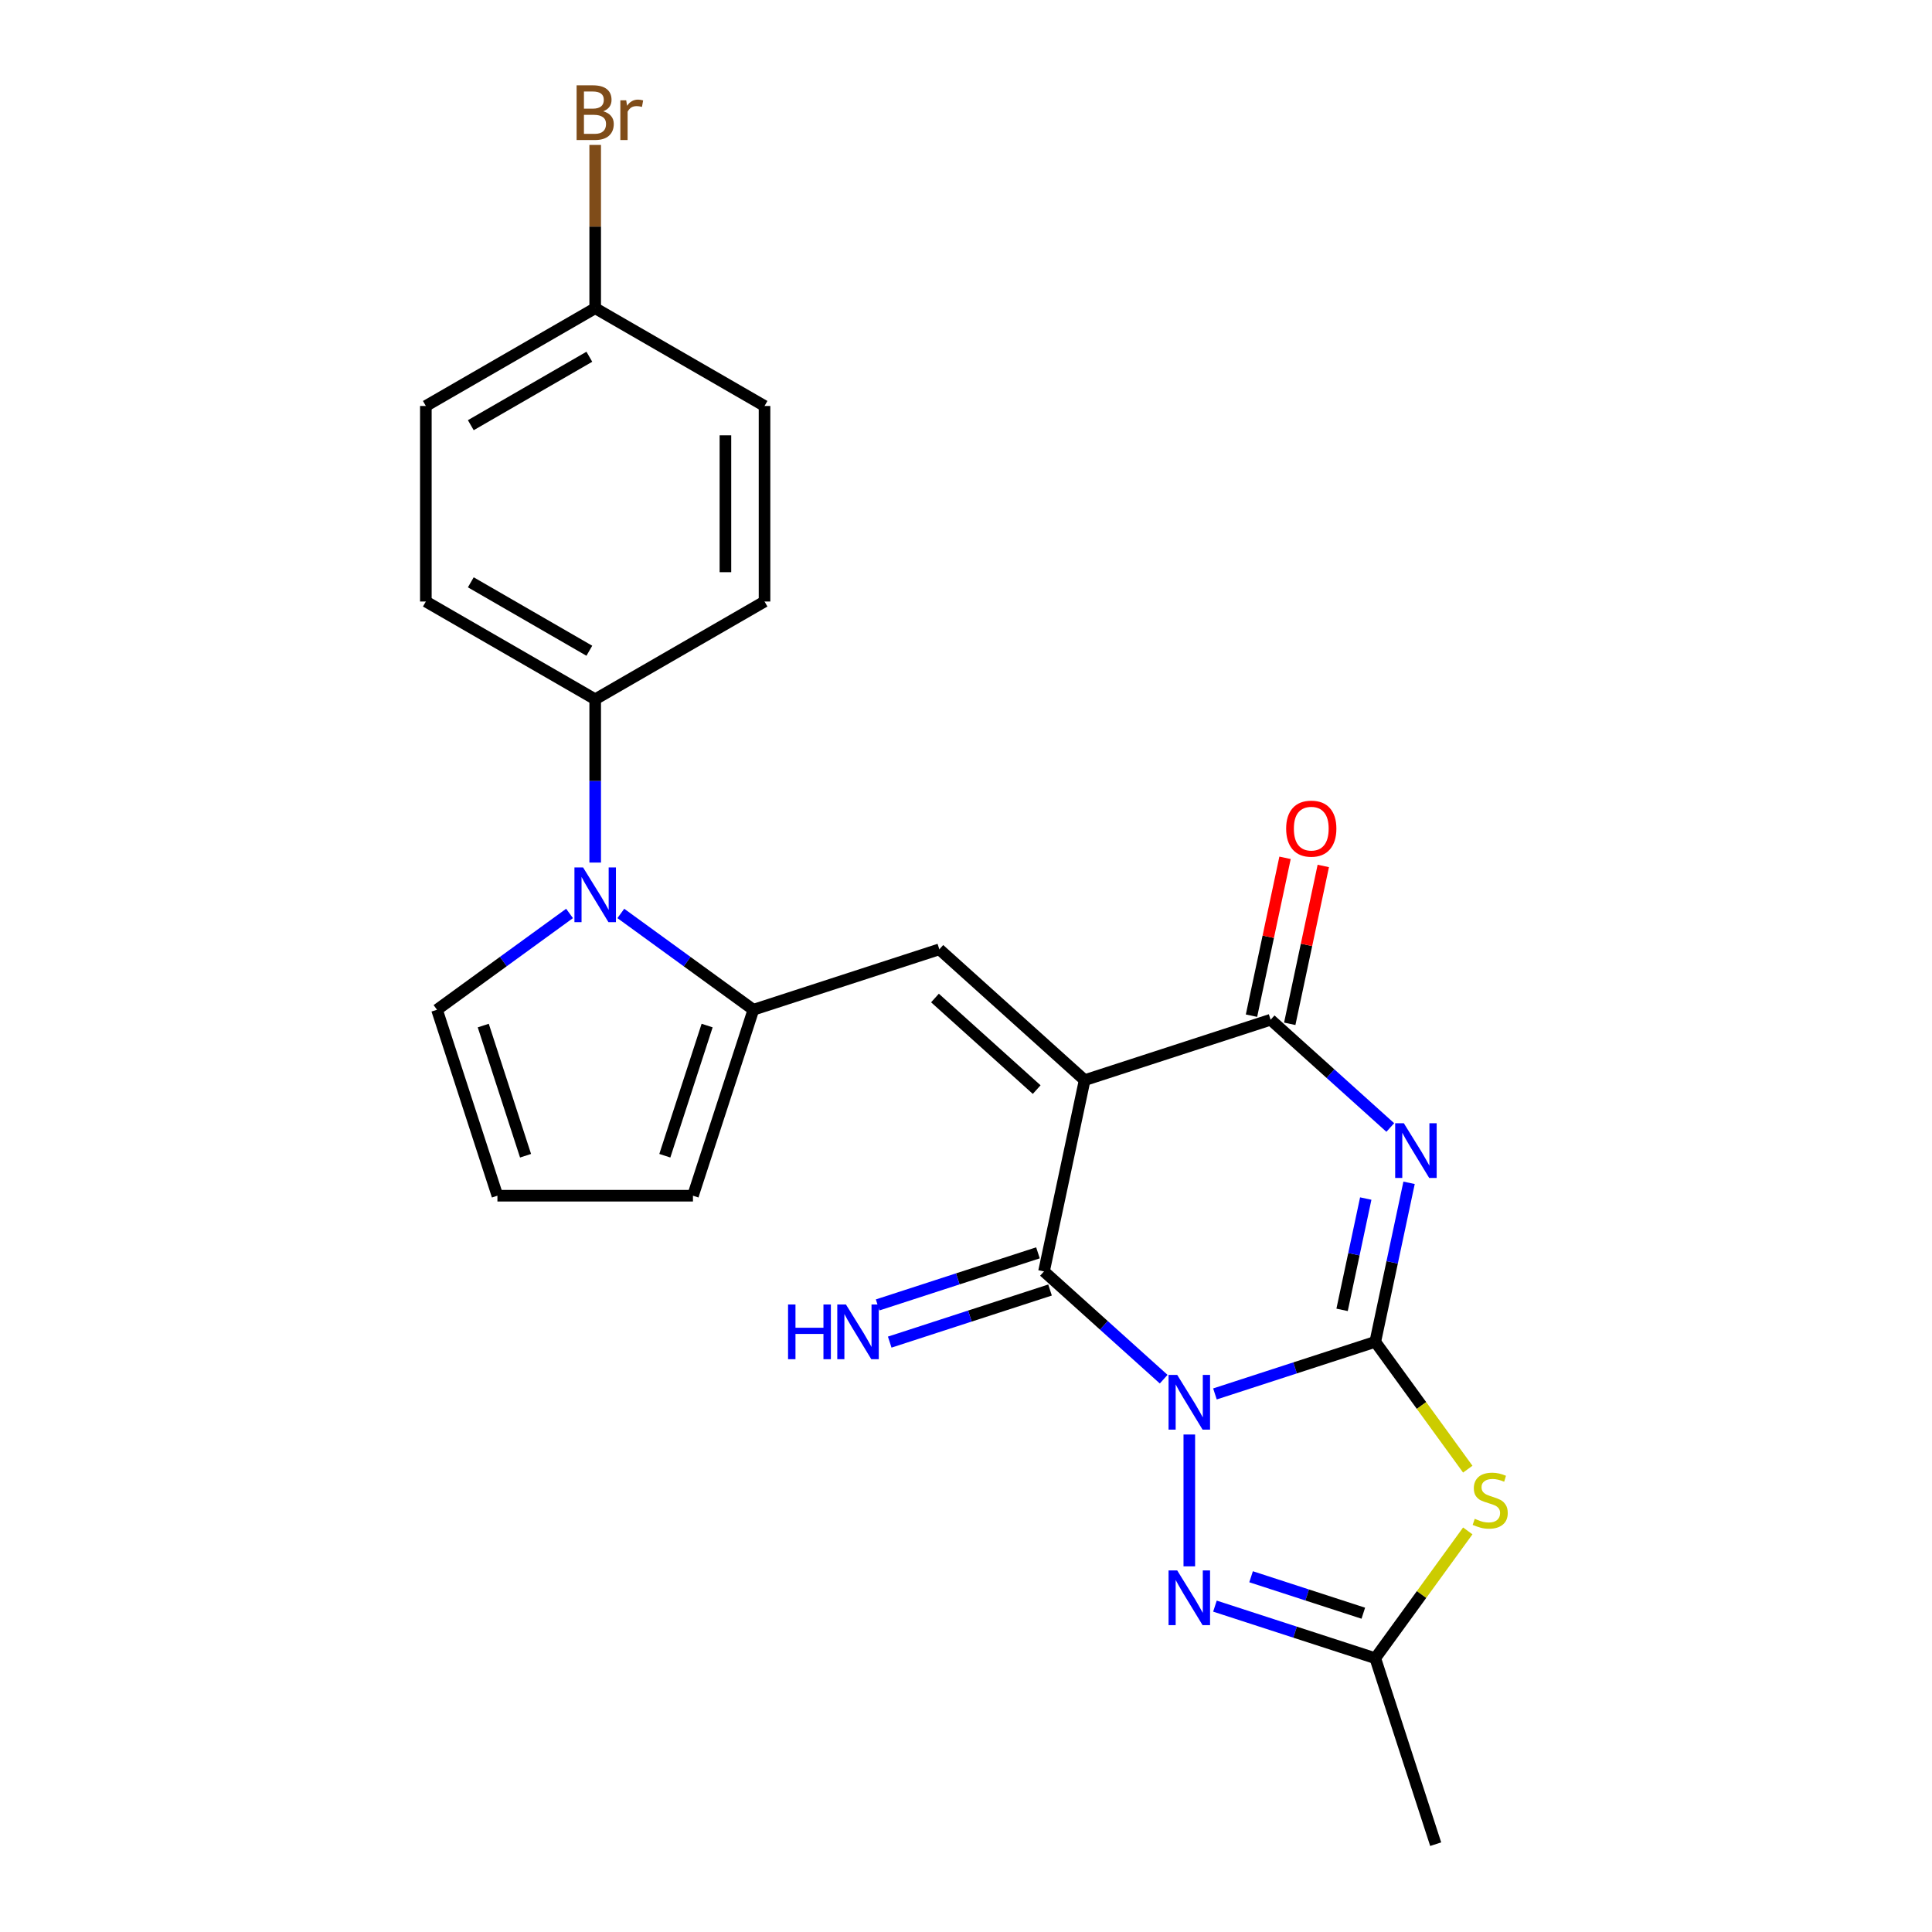 <?xml version='1.0' encoding='iso-8859-1'?>
<svg version='1.1' baseProfile='full'
              xmlns='http://www.w3.org/2000/svg'
                      xmlns:rdkit='http://www.rdkit.org/xml'
                      xmlns:xlink='http://www.w3.org/1999/xlink'
                  xml:space='preserve'
width='1000px' height='1000px' viewBox='0 0 1000 1000'>
<!-- END OF HEADER -->
<rect style='opacity:1.0;fill:#FFFFFF;stroke:none' width='1000' height='1000' x='0' y='0'> </rect>
<path class='bond-0' d='M 628.854,721.497 L 670.346,708.015' style='fill:none;fill-rule:evenodd;stroke:#0000FF;stroke-width:6px;stroke-linecap:butt;stroke-linejoin:miter;stroke-opacity:1' />
<path class='bond-0' d='M 670.346,708.015 L 711.838,694.533' style='fill:none;fill-rule:evenodd;stroke:#000000;stroke-width:6px;stroke-linecap:butt;stroke-linejoin:miter;stroke-opacity:1' />
<path class='bond-3' d='M 602.314,713.86 L 571.343,685.973' style='fill:none;fill-rule:evenodd;stroke:#0000FF;stroke-width:6px;stroke-linecap:butt;stroke-linejoin:miter;stroke-opacity:1' />
<path class='bond-3' d='M 571.343,685.973 L 540.372,658.087' style='fill:none;fill-rule:evenodd;stroke:#000000;stroke-width:6px;stroke-linecap:butt;stroke-linejoin:miter;stroke-opacity:1' />
<path class='bond-6' d='M 615.584,742.499 L 615.584,810.743' style='fill:none;fill-rule:evenodd;stroke:#0000FF;stroke-width:6px;stroke-linecap:butt;stroke-linejoin:miter;stroke-opacity:1' />
<path class='bond-2' d='M 711.838,694.533 L 720.586,653.38' style='fill:none;fill-rule:evenodd;stroke:#000000;stroke-width:6px;stroke-linecap:butt;stroke-linejoin:miter;stroke-opacity:1' />
<path class='bond-2' d='M 720.586,653.38 L 729.333,612.227' style='fill:none;fill-rule:evenodd;stroke:#0000FF;stroke-width:6px;stroke-linecap:butt;stroke-linejoin:miter;stroke-opacity:1' />
<path class='bond-2' d='M 694.663,677.979 L 700.786,649.172' style='fill:none;fill-rule:evenodd;stroke:#000000;stroke-width:6px;stroke-linecap:butt;stroke-linejoin:miter;stroke-opacity:1' />
<path class='bond-2' d='M 700.786,649.172 L 706.91,620.365' style='fill:none;fill-rule:evenodd;stroke:#0000FF;stroke-width:6px;stroke-linecap:butt;stroke-linejoin:miter;stroke-opacity:1' />
<path class='bond-5' d='M 711.838,694.533 L 735.777,727.483' style='fill:none;fill-rule:evenodd;stroke:#000000;stroke-width:6px;stroke-linecap:butt;stroke-linejoin:miter;stroke-opacity:1' />
<path class='bond-5' d='M 735.777,727.483 L 759.717,760.432' style='fill:none;fill-rule:evenodd;stroke:#CCCC00;stroke-width:6px;stroke-linecap:butt;stroke-linejoin:miter;stroke-opacity:1' />
<path class='bond-1' d='M 561.414,559.091 L 540.372,658.087' style='fill:none;fill-rule:evenodd;stroke:#000000;stroke-width:6px;stroke-linecap:butt;stroke-linejoin:miter;stroke-opacity:1' />
<path class='bond-4' d='M 561.414,559.091 L 657.669,527.816' style='fill:none;fill-rule:evenodd;stroke:#000000;stroke-width:6px;stroke-linecap:butt;stroke-linejoin:miter;stroke-opacity:1' />
<path class='bond-7' d='M 561.414,559.091 L 486.202,491.37' style='fill:none;fill-rule:evenodd;stroke:#000000;stroke-width:6px;stroke-linecap:butt;stroke-linejoin:miter;stroke-opacity:1' />
<path class='bond-7' d='M 536.588,563.975 L 483.94,516.57' style='fill:none;fill-rule:evenodd;stroke:#000000;stroke-width:6px;stroke-linecap:butt;stroke-linejoin:miter;stroke-opacity:1' />
<path class='bond-25' d='M 719.61,583.589 L 688.639,555.702' style='fill:none;fill-rule:evenodd;stroke:#0000FF;stroke-width:6px;stroke-linecap:butt;stroke-linejoin:miter;stroke-opacity:1' />
<path class='bond-25' d='M 688.639,555.702 L 657.669,527.816' style='fill:none;fill-rule:evenodd;stroke:#000000;stroke-width:6px;stroke-linecap:butt;stroke-linejoin:miter;stroke-opacity:1' />
<path class='bond-11' d='M 537.244,648.462 L 495.752,661.943' style='fill:none;fill-rule:evenodd;stroke:#000000;stroke-width:6px;stroke-linecap:butt;stroke-linejoin:miter;stroke-opacity:1' />
<path class='bond-11' d='M 495.752,661.943 L 454.26,675.425' style='fill:none;fill-rule:evenodd;stroke:#0000FF;stroke-width:6px;stroke-linecap:butt;stroke-linejoin:miter;stroke-opacity:1' />
<path class='bond-11' d='M 543.499,667.712 L 502.007,681.194' style='fill:none;fill-rule:evenodd;stroke:#000000;stroke-width:6px;stroke-linecap:butt;stroke-linejoin:miter;stroke-opacity:1' />
<path class='bond-11' d='M 502.007,681.194 L 460.515,694.676' style='fill:none;fill-rule:evenodd;stroke:#0000FF;stroke-width:6px;stroke-linecap:butt;stroke-linejoin:miter;stroke-opacity:1' />
<path class='bond-15' d='M 667.568,529.92 L 676.252,489.067' style='fill:none;fill-rule:evenodd;stroke:#000000;stroke-width:6px;stroke-linecap:butt;stroke-linejoin:miter;stroke-opacity:1' />
<path class='bond-15' d='M 676.252,489.067 L 684.935,448.214' style='fill:none;fill-rule:evenodd;stroke:#FF0000;stroke-width:6px;stroke-linecap:butt;stroke-linejoin:miter;stroke-opacity:1' />
<path class='bond-15' d='M 647.769,525.712 L 656.452,484.859' style='fill:none;fill-rule:evenodd;stroke:#000000;stroke-width:6px;stroke-linecap:butt;stroke-linejoin:miter;stroke-opacity:1' />
<path class='bond-15' d='M 656.452,484.859 L 665.136,444.006' style='fill:none;fill-rule:evenodd;stroke:#FF0000;stroke-width:6px;stroke-linecap:butt;stroke-linejoin:miter;stroke-opacity:1' />
<path class='bond-24' d='M 759.717,792.392 L 735.777,825.342' style='fill:none;fill-rule:evenodd;stroke:#CCCC00;stroke-width:6px;stroke-linecap:butt;stroke-linejoin:miter;stroke-opacity:1' />
<path class='bond-24' d='M 735.777,825.342 L 711.838,858.291' style='fill:none;fill-rule:evenodd;stroke:#000000;stroke-width:6px;stroke-linecap:butt;stroke-linejoin:miter;stroke-opacity:1' />
<path class='bond-10' d='M 628.854,831.328 L 670.346,844.809' style='fill:none;fill-rule:evenodd;stroke:#0000FF;stroke-width:6px;stroke-linecap:butt;stroke-linejoin:miter;stroke-opacity:1' />
<path class='bond-10' d='M 670.346,844.809 L 711.838,858.291' style='fill:none;fill-rule:evenodd;stroke:#000000;stroke-width:6px;stroke-linecap:butt;stroke-linejoin:miter;stroke-opacity:1' />
<path class='bond-10' d='M 647.557,816.121 L 676.601,825.559' style='fill:none;fill-rule:evenodd;stroke:#0000FF;stroke-width:6px;stroke-linecap:butt;stroke-linejoin:miter;stroke-opacity:1' />
<path class='bond-10' d='M 676.601,825.559 L 705.646,834.996' style='fill:none;fill-rule:evenodd;stroke:#000000;stroke-width:6px;stroke-linecap:butt;stroke-linejoin:miter;stroke-opacity:1' />
<path class='bond-8' d='M 486.202,491.37 L 389.948,522.645' style='fill:none;fill-rule:evenodd;stroke:#000000;stroke-width:6px;stroke-linecap:butt;stroke-linejoin:miter;stroke-opacity:1' />
<path class='bond-9' d='M 389.948,522.645 L 355.643,497.721' style='fill:none;fill-rule:evenodd;stroke:#000000;stroke-width:6px;stroke-linecap:butt;stroke-linejoin:miter;stroke-opacity:1' />
<path class='bond-9' d='M 355.643,497.721 L 321.339,472.797' style='fill:none;fill-rule:evenodd;stroke:#0000FF;stroke-width:6px;stroke-linecap:butt;stroke-linejoin:miter;stroke-opacity:1' />
<path class='bond-14' d='M 389.948,522.645 L 358.673,618.899' style='fill:none;fill-rule:evenodd;stroke:#000000;stroke-width:6px;stroke-linecap:butt;stroke-linejoin:miter;stroke-opacity:1' />
<path class='bond-14' d='M 366.006,530.828 L 344.113,598.206' style='fill:none;fill-rule:evenodd;stroke:#000000;stroke-width:6px;stroke-linecap:butt;stroke-linejoin:miter;stroke-opacity:1' />
<path class='bond-12' d='M 308.069,446.466 L 308.069,404.207' style='fill:none;fill-rule:evenodd;stroke:#0000FF;stroke-width:6px;stroke-linecap:butt;stroke-linejoin:miter;stroke-opacity:1' />
<path class='bond-12' d='M 308.069,404.207 L 308.069,361.948' style='fill:none;fill-rule:evenodd;stroke:#000000;stroke-width:6px;stroke-linecap:butt;stroke-linejoin:miter;stroke-opacity:1' />
<path class='bond-13' d='M 294.799,472.797 L 260.494,497.721' style='fill:none;fill-rule:evenodd;stroke:#0000FF;stroke-width:6px;stroke-linecap:butt;stroke-linejoin:miter;stroke-opacity:1' />
<path class='bond-13' d='M 260.494,497.721 L 226.19,522.645' style='fill:none;fill-rule:evenodd;stroke:#000000;stroke-width:6px;stroke-linecap:butt;stroke-linejoin:miter;stroke-opacity:1' />
<path class='bond-23' d='M 711.838,858.291 L 743.113,954.545' style='fill:none;fill-rule:evenodd;stroke:#000000;stroke-width:6px;stroke-linecap:butt;stroke-linejoin:miter;stroke-opacity:1' />
<path class='bond-17' d='M 308.069,361.948 L 220.42,311.344' style='fill:none;fill-rule:evenodd;stroke:#000000;stroke-width:6px;stroke-linecap:butt;stroke-linejoin:miter;stroke-opacity:1' />
<path class='bond-17' d='M 305.042,336.828 L 243.688,301.405' style='fill:none;fill-rule:evenodd;stroke:#000000;stroke-width:6px;stroke-linecap:butt;stroke-linejoin:miter;stroke-opacity:1' />
<path class='bond-18' d='M 308.069,361.948 L 395.717,311.344' style='fill:none;fill-rule:evenodd;stroke:#000000;stroke-width:6px;stroke-linecap:butt;stroke-linejoin:miter;stroke-opacity:1' />
<path class='bond-26' d='M 226.19,522.645 L 257.465,618.899' style='fill:none;fill-rule:evenodd;stroke:#000000;stroke-width:6px;stroke-linecap:butt;stroke-linejoin:miter;stroke-opacity:1' />
<path class='bond-26' d='M 250.132,530.828 L 272.025,598.206' style='fill:none;fill-rule:evenodd;stroke:#000000;stroke-width:6px;stroke-linecap:butt;stroke-linejoin:miter;stroke-opacity:1' />
<path class='bond-16' d='M 358.673,618.899 L 257.465,618.899' style='fill:none;fill-rule:evenodd;stroke:#000000;stroke-width:6px;stroke-linecap:butt;stroke-linejoin:miter;stroke-opacity:1' />
<path class='bond-21' d='M 220.42,311.344 L 220.42,210.136' style='fill:none;fill-rule:evenodd;stroke:#000000;stroke-width:6px;stroke-linecap:butt;stroke-linejoin:miter;stroke-opacity:1' />
<path class='bond-20' d='M 395.717,311.344 L 395.717,210.136' style='fill:none;fill-rule:evenodd;stroke:#000000;stroke-width:6px;stroke-linecap:butt;stroke-linejoin:miter;stroke-opacity:1' />
<path class='bond-20' d='M 375.476,296.163 L 375.476,225.318' style='fill:none;fill-rule:evenodd;stroke:#000000;stroke-width:6px;stroke-linecap:butt;stroke-linejoin:miter;stroke-opacity:1' />
<path class='bond-19' d='M 308.069,159.533 L 395.717,210.136' style='fill:none;fill-rule:evenodd;stroke:#000000;stroke-width:6px;stroke-linecap:butt;stroke-linejoin:miter;stroke-opacity:1' />
<path class='bond-22' d='M 308.069,159.533 L 308.069,117.274' style='fill:none;fill-rule:evenodd;stroke:#000000;stroke-width:6px;stroke-linecap:butt;stroke-linejoin:miter;stroke-opacity:1' />
<path class='bond-22' d='M 308.069,117.274 L 308.069,75.015' style='fill:none;fill-rule:evenodd;stroke:#7F4C19;stroke-width:6px;stroke-linecap:butt;stroke-linejoin:miter;stroke-opacity:1' />
<path class='bond-27' d='M 308.069,159.533 L 220.42,210.136' style='fill:none;fill-rule:evenodd;stroke:#000000;stroke-width:6px;stroke-linecap:butt;stroke-linejoin:miter;stroke-opacity:1' />
<path class='bond-27' d='M 305.042,184.653 L 243.688,220.076' style='fill:none;fill-rule:evenodd;stroke:#000000;stroke-width:6px;stroke-linecap:butt;stroke-linejoin:miter;stroke-opacity:1' />
<path  class='atom-0' d='M 609.324 711.648
L 618.604 726.648
Q 619.524 728.128, 621.004 730.808
Q 622.484 733.488, 622.564 733.648
L 622.564 711.648
L 626.324 711.648
L 626.324 739.968
L 622.444 739.968
L 612.484 723.568
Q 611.324 721.648, 610.084 719.448
Q 608.884 717.248, 608.524 716.568
L 608.524 739.968
L 604.844 739.968
L 604.844 711.648
L 609.324 711.648
' fill='#0000FF'/>
<path  class='atom-3' d='M 726.621 581.377
L 735.901 596.377
Q 736.821 597.857, 738.301 600.537
Q 739.781 603.217, 739.861 603.377
L 739.861 581.377
L 743.621 581.377
L 743.621 609.697
L 739.741 609.697
L 729.781 593.297
Q 728.621 591.377, 727.381 589.177
Q 726.181 586.977, 725.821 586.297
L 725.821 609.697
L 722.141 609.697
L 722.141 581.377
L 726.621 581.377
' fill='#0000FF'/>
<path  class='atom-6' d='M 763.327 786.132
Q 763.647 786.252, 764.967 786.812
Q 766.287 787.372, 767.727 787.732
Q 769.207 788.052, 770.647 788.052
Q 773.327 788.052, 774.887 786.772
Q 776.447 785.452, 776.447 783.172
Q 776.447 781.612, 775.647 780.652
Q 774.887 779.692, 773.687 779.172
Q 772.487 778.652, 770.487 778.052
Q 767.967 777.292, 766.447 776.572
Q 764.967 775.852, 763.887 774.332
Q 762.847 772.812, 762.847 770.252
Q 762.847 766.692, 765.247 764.492
Q 767.687 762.292, 772.487 762.292
Q 775.767 762.292, 779.487 763.852
L 778.567 766.932
Q 775.167 765.532, 772.607 765.532
Q 769.847 765.532, 768.327 766.692
Q 766.807 767.812, 766.847 769.772
Q 766.847 771.292, 767.607 772.212
Q 768.407 773.132, 769.527 773.652
Q 770.687 774.172, 772.607 774.772
Q 775.167 775.572, 776.687 776.372
Q 778.207 777.172, 779.287 778.812
Q 780.407 780.412, 780.407 783.172
Q 780.407 787.092, 777.767 789.212
Q 775.167 791.292, 770.807 791.292
Q 768.287 791.292, 766.367 790.732
Q 764.487 790.212, 762.247 789.292
L 763.327 786.132
' fill='#CCCC00'/>
<path  class='atom-7' d='M 609.324 812.856
L 618.604 827.856
Q 619.524 829.336, 621.004 832.016
Q 622.484 834.696, 622.564 834.856
L 622.564 812.856
L 626.324 812.856
L 626.324 841.176
L 622.444 841.176
L 612.484 824.776
Q 611.324 822.856, 610.084 820.656
Q 608.884 818.456, 608.524 817.776
L 608.524 841.176
L 604.844 841.176
L 604.844 812.856
L 609.324 812.856
' fill='#0000FF'/>
<path  class='atom-10' d='M 301.809 448.996
L 311.089 463.996
Q 312.009 465.476, 313.489 468.156
Q 314.969 470.836, 315.049 470.996
L 315.049 448.996
L 318.809 448.996
L 318.809 477.316
L 314.929 477.316
L 304.969 460.916
Q 303.809 458.996, 302.569 456.796
Q 301.369 454.596, 301.009 453.916
L 301.009 477.316
L 297.329 477.316
L 297.329 448.996
L 301.809 448.996
' fill='#0000FF'/>
<path  class='atom-12' d='M 407.897 675.202
L 411.737 675.202
L 411.737 687.242
L 426.217 687.242
L 426.217 675.202
L 430.057 675.202
L 430.057 703.522
L 426.217 703.522
L 426.217 690.442
L 411.737 690.442
L 411.737 703.522
L 407.897 703.522
L 407.897 675.202
' fill='#0000FF'/>
<path  class='atom-12' d='M 437.857 675.202
L 447.137 690.202
Q 448.057 691.682, 449.537 694.362
Q 451.017 697.042, 451.097 697.202
L 451.097 675.202
L 454.857 675.202
L 454.857 703.522
L 450.977 703.522
L 441.017 687.122
Q 439.857 685.202, 438.617 683.002
Q 437.417 680.802, 437.057 680.122
L 437.057 703.522
L 433.377 703.522
L 433.377 675.202
L 437.857 675.202
' fill='#0000FF'/>
<path  class='atom-16' d='M 665.711 428.9
Q 665.711 422.1, 669.071 418.3
Q 672.431 414.5, 678.711 414.5
Q 684.991 414.5, 688.351 418.3
Q 691.711 422.1, 691.711 428.9
Q 691.711 435.78, 688.311 439.7
Q 684.911 443.58, 678.711 443.58
Q 672.471 443.58, 669.071 439.7
Q 665.711 435.82, 665.711 428.9
M 678.711 440.38
Q 683.031 440.38, 685.351 437.5
Q 687.711 434.58, 687.711 428.9
Q 687.711 423.34, 685.351 420.54
Q 683.031 417.7, 678.711 417.7
Q 674.391 417.7, 672.031 420.5
Q 669.711 423.3, 669.711 428.9
Q 669.711 434.62, 672.031 437.5
Q 674.391 440.38, 678.711 440.38
' fill='#FF0000'/>
<path  class='atom-23' d='M 312.209 57.605
Q 314.929 58.365, 316.289 60.045
Q 317.689 61.685, 317.689 64.125
Q 317.689 68.045, 315.169 70.285
Q 312.689 72.485, 307.969 72.485
L 298.449 72.485
L 298.449 44.165
L 306.809 44.165
Q 311.649 44.165, 314.089 46.125
Q 316.529 48.085, 316.529 51.685
Q 316.529 55.965, 312.209 57.605
M 302.249 47.365
L 302.249 56.245
L 306.809 56.245
Q 309.609 56.245, 311.049 55.125
Q 312.529 53.965, 312.529 51.685
Q 312.529 47.365, 306.809 47.365
L 302.249 47.365
M 307.969 69.285
Q 310.729 69.285, 312.209 67.965
Q 313.689 66.645, 313.689 64.125
Q 313.689 61.805, 312.049 60.645
Q 310.449 59.445, 307.369 59.445
L 302.249 59.445
L 302.249 69.285
L 307.969 69.285
' fill='#7F4C19'/>
<path  class='atom-23' d='M 324.129 51.925
L 324.569 54.765
Q 326.729 51.565, 330.249 51.565
Q 331.369 51.565, 332.889 51.965
L 332.289 55.325
Q 330.569 54.925, 329.609 54.925
Q 327.929 54.925, 326.809 55.605
Q 325.729 56.245, 324.849 57.805
L 324.849 72.485
L 321.089 72.485
L 321.089 51.925
L 324.129 51.925
' fill='#7F4C19'/>
</svg>
